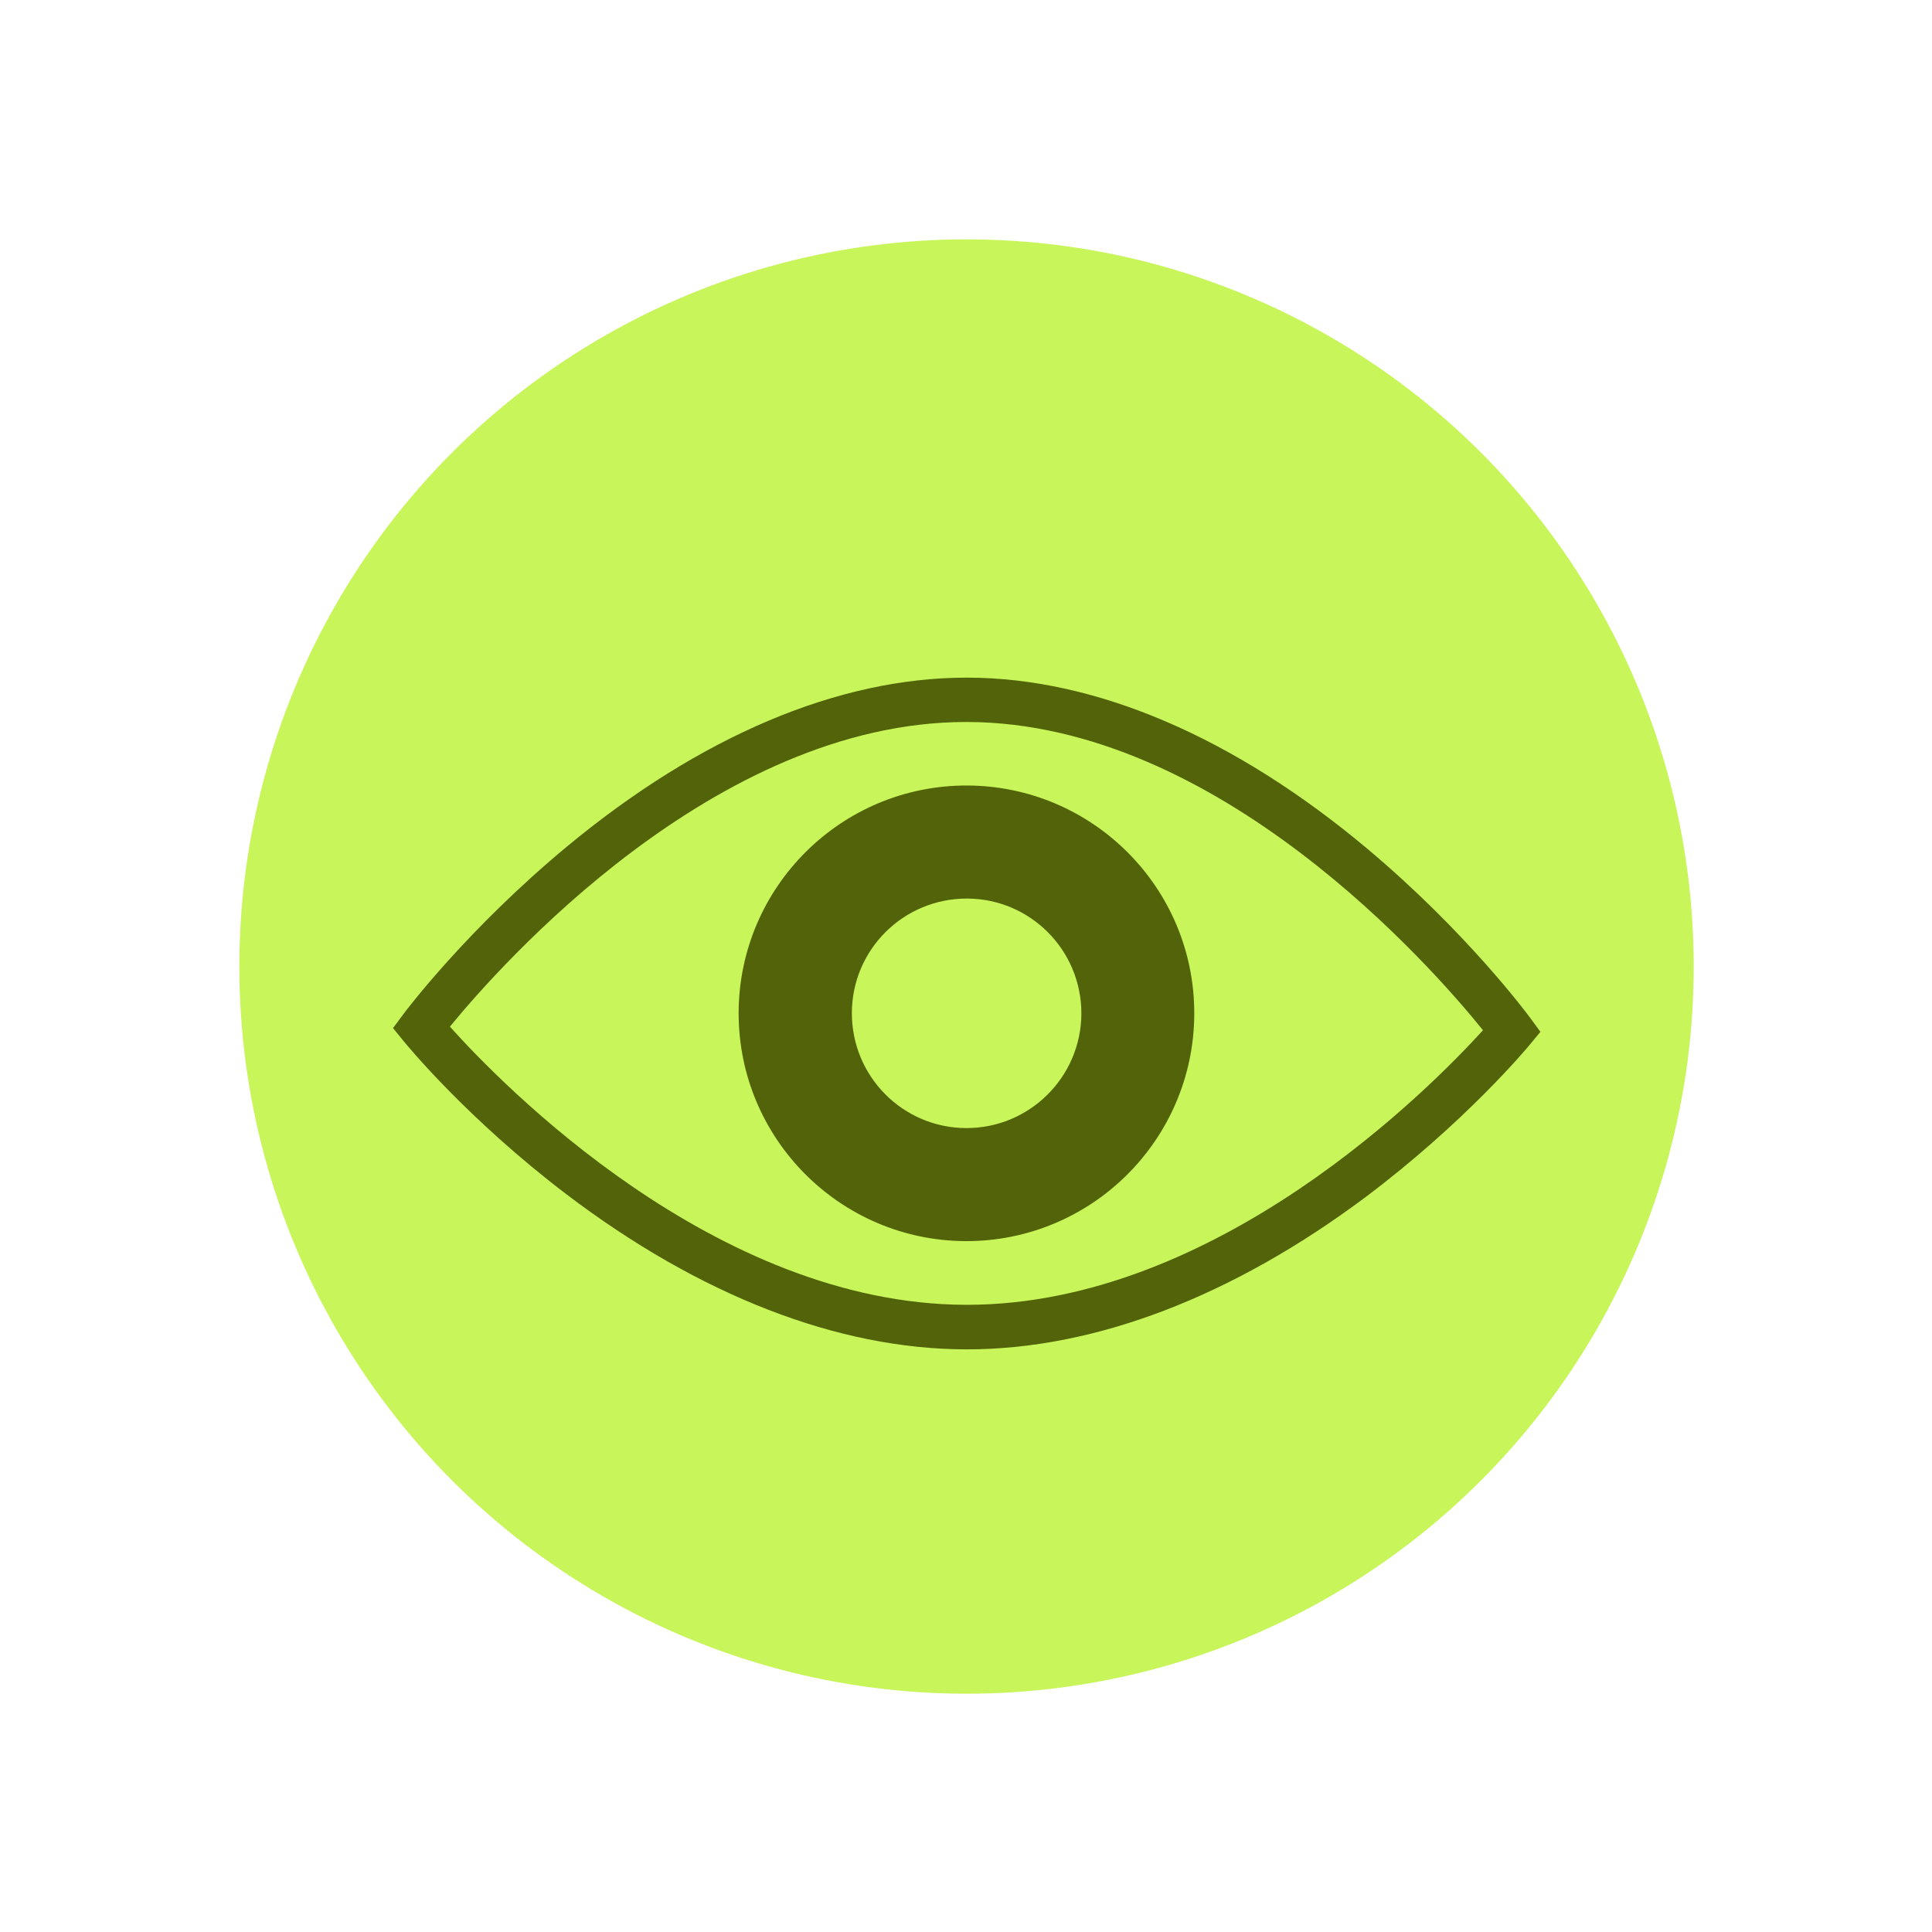<svg xmlns="http://www.w3.org/2000/svg" xmlns:xlink="http://www.w3.org/1999/xlink" id="Camada_1" x="0px" y="0px" viewBox="0 0 1080 1080" style="enable-background:new 0 0 1080 1080;" xml:space="preserve"><style type="text/css">	.st0{fill:#C8F55A;}	.st1{fill:#526309;}</style><g>	<circle class="st0" cx="540.3" cy="540.3" r="406.5"></circle>	<g>		<g>			<g>				<path class="st1" d="M540.6,754.3c-0.3,0-0.6,0-0.9,0c-71.6-0.2-148.6-30.2-222.8-86.5c-55.6-42.2-89.7-83.9-91.1-85.6l-6.1-7.5     l5.8-7.8c1.4-1.9,35.8-47.6,91.7-93.9c74.4-61.6,151.5-94.2,223.1-94.2c0.3,0,0.5,0,0.8,0c71.8,0.2,149,33.4,223.3,95.7     c55.5,46.6,89.6,92.6,91,94.5l5.7,7.8l-6.2,7.5c-1.4,1.7-35.9,43.1-91.7,85C688.8,724.9,611.9,754.3,540.6,754.3z M251.5,573.9     c28.6,31.9,147.9,155,288.2,155.5c0.3,0,0.6,0,0.8,0c140.1,0,259.7-121.8,288.5-153.5c-27.9-34.6-147.6-171.9-288.2-172.3     c-0.3,0-0.5,0-0.8,0C399.7,403.6,279.6,539.6,251.5,573.9z"></path>			</g>			<g>				<path class="st1" d="M540.7,439.1c-70.3-0.2-127.5,56.6-127.8,126.9c-0.2,70.3,56.6,127.5,126.9,127.8     c70.3,0.2,127.5-56.6,127.8-126.9C667.9,496.6,611,439.4,540.7,439.1z M540.1,630.6c-35.4-0.1-64-28.9-63.9-64.4     c0.1-35.4,28.9-64,64.4-63.9c35.4,0.1,64,28.9,63.9,64.4C604.3,602.1,575.5,630.7,540.1,630.6z"></path>			</g>		</g>	</g></g></svg>